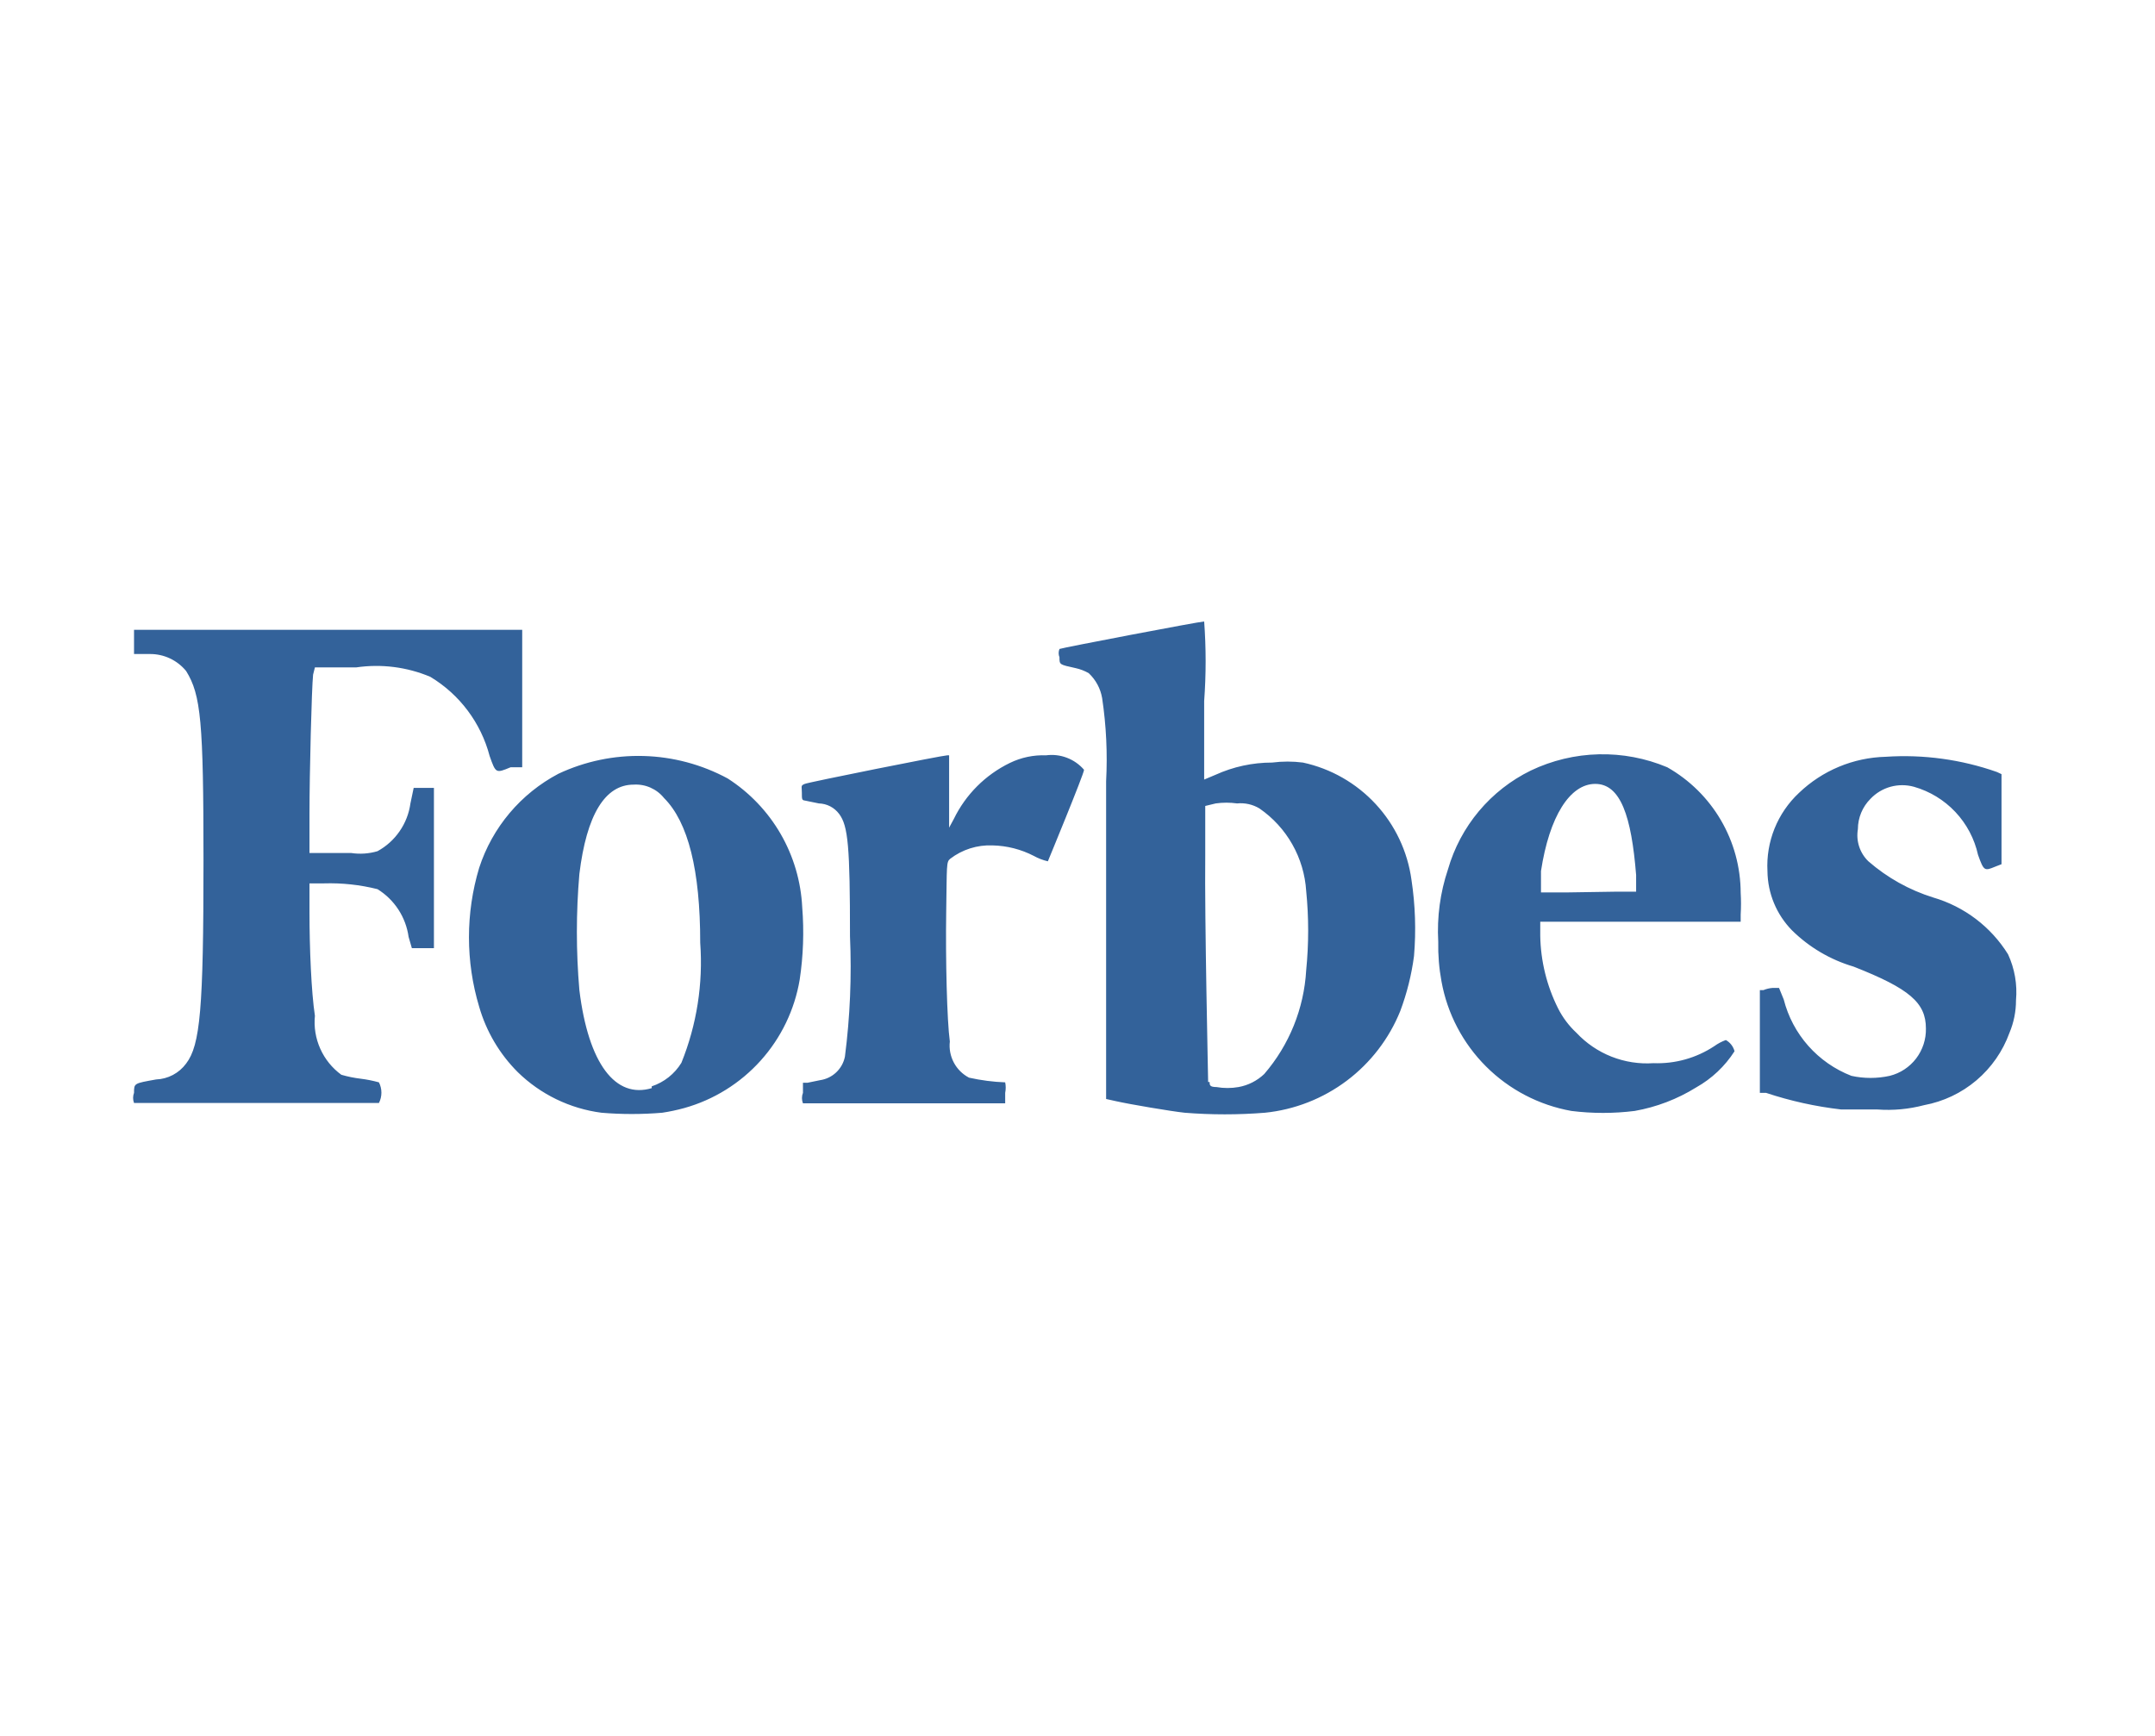 <svg width="108" height="87" viewBox="0 0 108 87" fill="none" xmlns="http://www.w3.org/2000/svg">
<path d="M15.782 33.449H17.849C19.108 33.264 20.393 33.427 21.566 33.921C23.037 34.806 24.104 36.231 24.539 37.891C24.848 38.762 24.848 38.762 25.591 38.453H26.171V31.564H6.717V32.778H7.514C7.861 32.776 8.204 32.851 8.518 32.999C8.831 33.146 9.108 33.362 9.328 33.63C10.071 34.827 10.198 36.169 10.198 43.149C10.198 50.565 10.035 52.378 9.328 53.303C9.153 53.54 8.927 53.736 8.666 53.874C8.406 54.012 8.117 54.089 7.823 54.1C6.717 54.3 6.717 54.282 6.717 54.771C6.655 54.935 6.655 55.115 6.717 55.279H18.991C19.073 55.119 19.115 54.942 19.115 54.762C19.115 54.583 19.073 54.406 18.991 54.245C18.694 54.163 18.391 54.102 18.085 54.064C17.753 54.025 17.426 53.958 17.106 53.865C16.647 53.53 16.284 53.081 16.052 52.563C15.819 52.044 15.726 51.474 15.782 50.909C15.601 49.713 15.51 47.519 15.51 45.706V44.273H16.235C17.139 44.246 18.042 44.343 18.919 44.563C19.339 44.823 19.696 45.172 19.966 45.586C20.235 45.999 20.41 46.468 20.478 46.957L20.641 47.519H21.747V39.487H20.732L20.569 40.266C20.5 40.767 20.315 41.244 20.028 41.659C19.742 42.075 19.362 42.418 18.919 42.66C18.49 42.787 18.038 42.818 17.595 42.75H15.51V40.792C15.51 38.762 15.619 34.483 15.691 33.812L15.782 33.449ZM100.635 47.827C99.778 46.448 98.441 45.434 96.882 44.98C95.686 44.607 94.581 43.989 93.636 43.167C93.424 42.962 93.264 42.707 93.173 42.426C93.081 42.145 93.06 41.845 93.11 41.554C93.112 40.982 93.34 40.434 93.745 40.031C94.019 39.743 94.367 39.536 94.75 39.43C95.133 39.325 95.538 39.326 95.921 39.432C96.713 39.658 97.43 40.094 97.995 40.694C98.56 41.294 98.952 42.036 99.13 42.841C99.42 43.657 99.456 43.657 99.982 43.439L100.308 43.312V38.798L100.073 38.689C98.288 38.062 96.394 37.803 94.507 37.928C92.881 37.969 91.329 38.615 90.155 39.741C89.623 40.239 89.206 40.848 88.933 41.524C88.661 42.201 88.539 42.929 88.578 43.657C88.588 44.77 89.03 45.836 89.811 46.63C90.673 47.479 91.732 48.102 92.893 48.444C95.703 49.549 96.519 50.257 96.519 51.544C96.531 52.087 96.358 52.617 96.029 53.049C95.699 53.481 95.233 53.788 94.706 53.919C94.073 54.058 93.417 54.058 92.784 53.919C91.955 53.597 91.215 53.082 90.625 52.417C90.036 51.752 89.613 50.955 89.394 50.093L89.158 49.513H88.832C88.675 49.525 88.522 49.562 88.378 49.622H88.197V54.771H88.505C89.73 55.179 90.994 55.458 92.276 55.605H94.089C94.876 55.663 95.666 55.589 96.428 55.388C97.396 55.209 98.3 54.78 99.051 54.144C99.801 53.508 100.372 52.687 100.707 51.761C100.924 51.245 101.035 50.69 101.034 50.13C101.105 49.34 100.967 48.546 100.635 47.827ZM83.555 38.453C82.469 37.997 81.298 37.776 80.12 37.804C78.942 37.832 77.784 38.109 76.72 38.617C75.72 39.105 74.834 39.799 74.119 40.651C73.404 41.504 72.876 42.497 72.568 43.566C72.176 44.733 72.01 45.964 72.079 47.192C72.066 47.861 72.12 48.529 72.242 49.187C72.534 50.804 73.315 52.292 74.479 53.453C75.642 54.613 77.133 55.389 78.751 55.678C79.804 55.81 80.87 55.81 81.924 55.678C83.017 55.485 84.063 55.085 85.006 54.499C85.786 54.062 86.446 53.439 86.928 52.686C86.897 52.568 86.842 52.457 86.768 52.361C86.693 52.264 86.599 52.184 86.493 52.124C86.286 52.199 86.09 52.303 85.912 52.432C85.011 53.027 83.946 53.325 82.866 53.284C82.15 53.333 81.432 53.221 80.764 52.958C80.096 52.694 79.495 52.286 79.004 51.761C78.625 51.409 78.312 50.991 78.08 50.529C77.516 49.401 77.213 48.162 77.191 46.902V46.195H87.236V45.833C87.258 45.47 87.258 45.107 87.236 44.745C87.232 43.465 86.89 42.208 86.243 41.103C85.597 39.998 84.67 39.084 83.555 38.453ZM78.497 44.727H77.228V43.657C77.645 40.919 78.678 39.287 79.947 39.287C81.216 39.287 81.76 40.901 81.996 43.856V44.69H80.908L78.497 44.727ZM52.425 37.855C51.798 37.831 51.175 37.962 50.612 38.236C49.386 38.831 48.396 39.821 47.801 41.046L47.566 41.481V37.855H47.475C47.257 37.855 40.549 39.197 40.331 39.287C40.114 39.378 40.186 39.396 40.186 39.722C40.186 40.049 40.186 40.103 40.331 40.121L41.038 40.266C41.236 40.271 41.431 40.321 41.607 40.412C41.783 40.503 41.935 40.633 42.054 40.792C42.507 41.391 42.598 42.442 42.598 46.92C42.687 48.937 42.602 50.957 42.344 52.958C42.283 53.26 42.13 53.535 41.906 53.746C41.682 53.958 41.398 54.094 41.093 54.137L40.476 54.264H40.241V54.771C40.175 54.94 40.175 55.128 40.241 55.297H50.376V54.771C50.411 54.598 50.411 54.419 50.376 54.245C49.766 54.222 49.159 54.143 48.563 54.01C48.238 53.84 47.973 53.576 47.801 53.252C47.63 52.928 47.56 52.56 47.602 52.197C47.457 51.145 47.384 48.063 47.42 45.706C47.457 43.349 47.42 43.204 47.62 43.04C48.227 42.575 48.977 42.338 49.741 42.37C50.461 42.385 51.168 42.565 51.808 42.895C52.03 43.019 52.268 43.11 52.515 43.167C52.515 43.167 54.328 38.78 54.328 38.58C54.096 38.311 53.801 38.103 53.468 37.977C53.136 37.85 52.777 37.808 52.425 37.855ZM40.204 45.47C40.141 44.174 39.769 42.913 39.12 41.79C38.47 40.667 37.561 39.716 36.469 39.015C35.172 38.315 33.728 37.929 32.255 37.889C30.781 37.848 29.319 38.153 27.984 38.78C26.098 39.775 24.673 41.466 24.014 43.494C23.332 45.764 23.332 48.185 24.014 50.456C24.371 51.697 25.038 52.826 25.953 53.738C27.093 54.85 28.563 55.562 30.142 55.768C31.155 55.853 32.174 55.853 33.188 55.768C33.561 55.712 33.93 55.633 34.294 55.533C35.77 55.12 37.097 54.295 38.121 53.155C39.146 52.016 39.824 50.608 40.078 49.096C40.258 47.896 40.301 46.68 40.204 45.47ZM32.662 54.535C30.849 55.079 29.489 53.321 29.036 49.622C28.869 47.685 28.869 45.738 29.036 43.802C29.398 40.828 30.323 39.324 31.755 39.324C32.044 39.306 32.334 39.357 32.598 39.474C32.863 39.591 33.097 39.769 33.278 39.995C34.493 41.209 35.092 43.621 35.092 47.247C35.242 49.299 34.92 51.358 34.149 53.266C33.808 53.823 33.281 54.24 32.662 54.445V54.535ZM65.298 38.218C64.786 38.152 64.268 38.152 63.757 38.218C62.774 38.217 61.804 38.427 60.91 38.834L60.348 39.07V35.135C60.446 33.808 60.446 32.474 60.348 31.147C60.13 31.147 53.204 32.47 53.096 32.525C53.042 32.658 53.042 32.808 53.096 32.941C53.096 33.322 53.096 33.304 53.911 33.486C54.141 33.537 54.361 33.622 54.564 33.739C54.918 34.072 55.154 34.511 55.235 34.99C55.441 36.37 55.508 37.767 55.434 39.16V55.079L55.924 55.188C56.649 55.351 58.698 55.696 59.369 55.768C60.708 55.875 62.054 55.875 63.394 55.768C64.881 55.617 66.298 55.062 67.493 54.164C68.688 53.266 69.615 52.059 70.175 50.673C70.508 49.784 70.74 48.859 70.864 47.918C70.972 46.642 70.929 45.358 70.737 44.092C70.542 42.673 69.916 41.348 68.943 40.298C67.97 39.247 66.697 38.52 65.298 38.218ZM60.547 54.227C60.547 53.992 60.366 46.05 60.402 42.877V40.393L60.928 40.266C61.283 40.216 61.643 40.216 61.998 40.266C62.39 40.227 62.785 40.316 63.122 40.52C63.799 40.988 64.361 41.602 64.766 42.318C65.171 43.034 65.409 43.833 65.461 44.654C65.593 45.974 65.593 47.304 65.461 48.625C65.352 50.544 64.613 52.373 63.358 53.828C63.001 54.167 62.554 54.394 62.07 54.481C61.704 54.545 61.33 54.545 60.964 54.481C60.62 54.481 60.62 54.372 60.62 54.227H60.547Z" fill="#33629A"/>
</svg>
